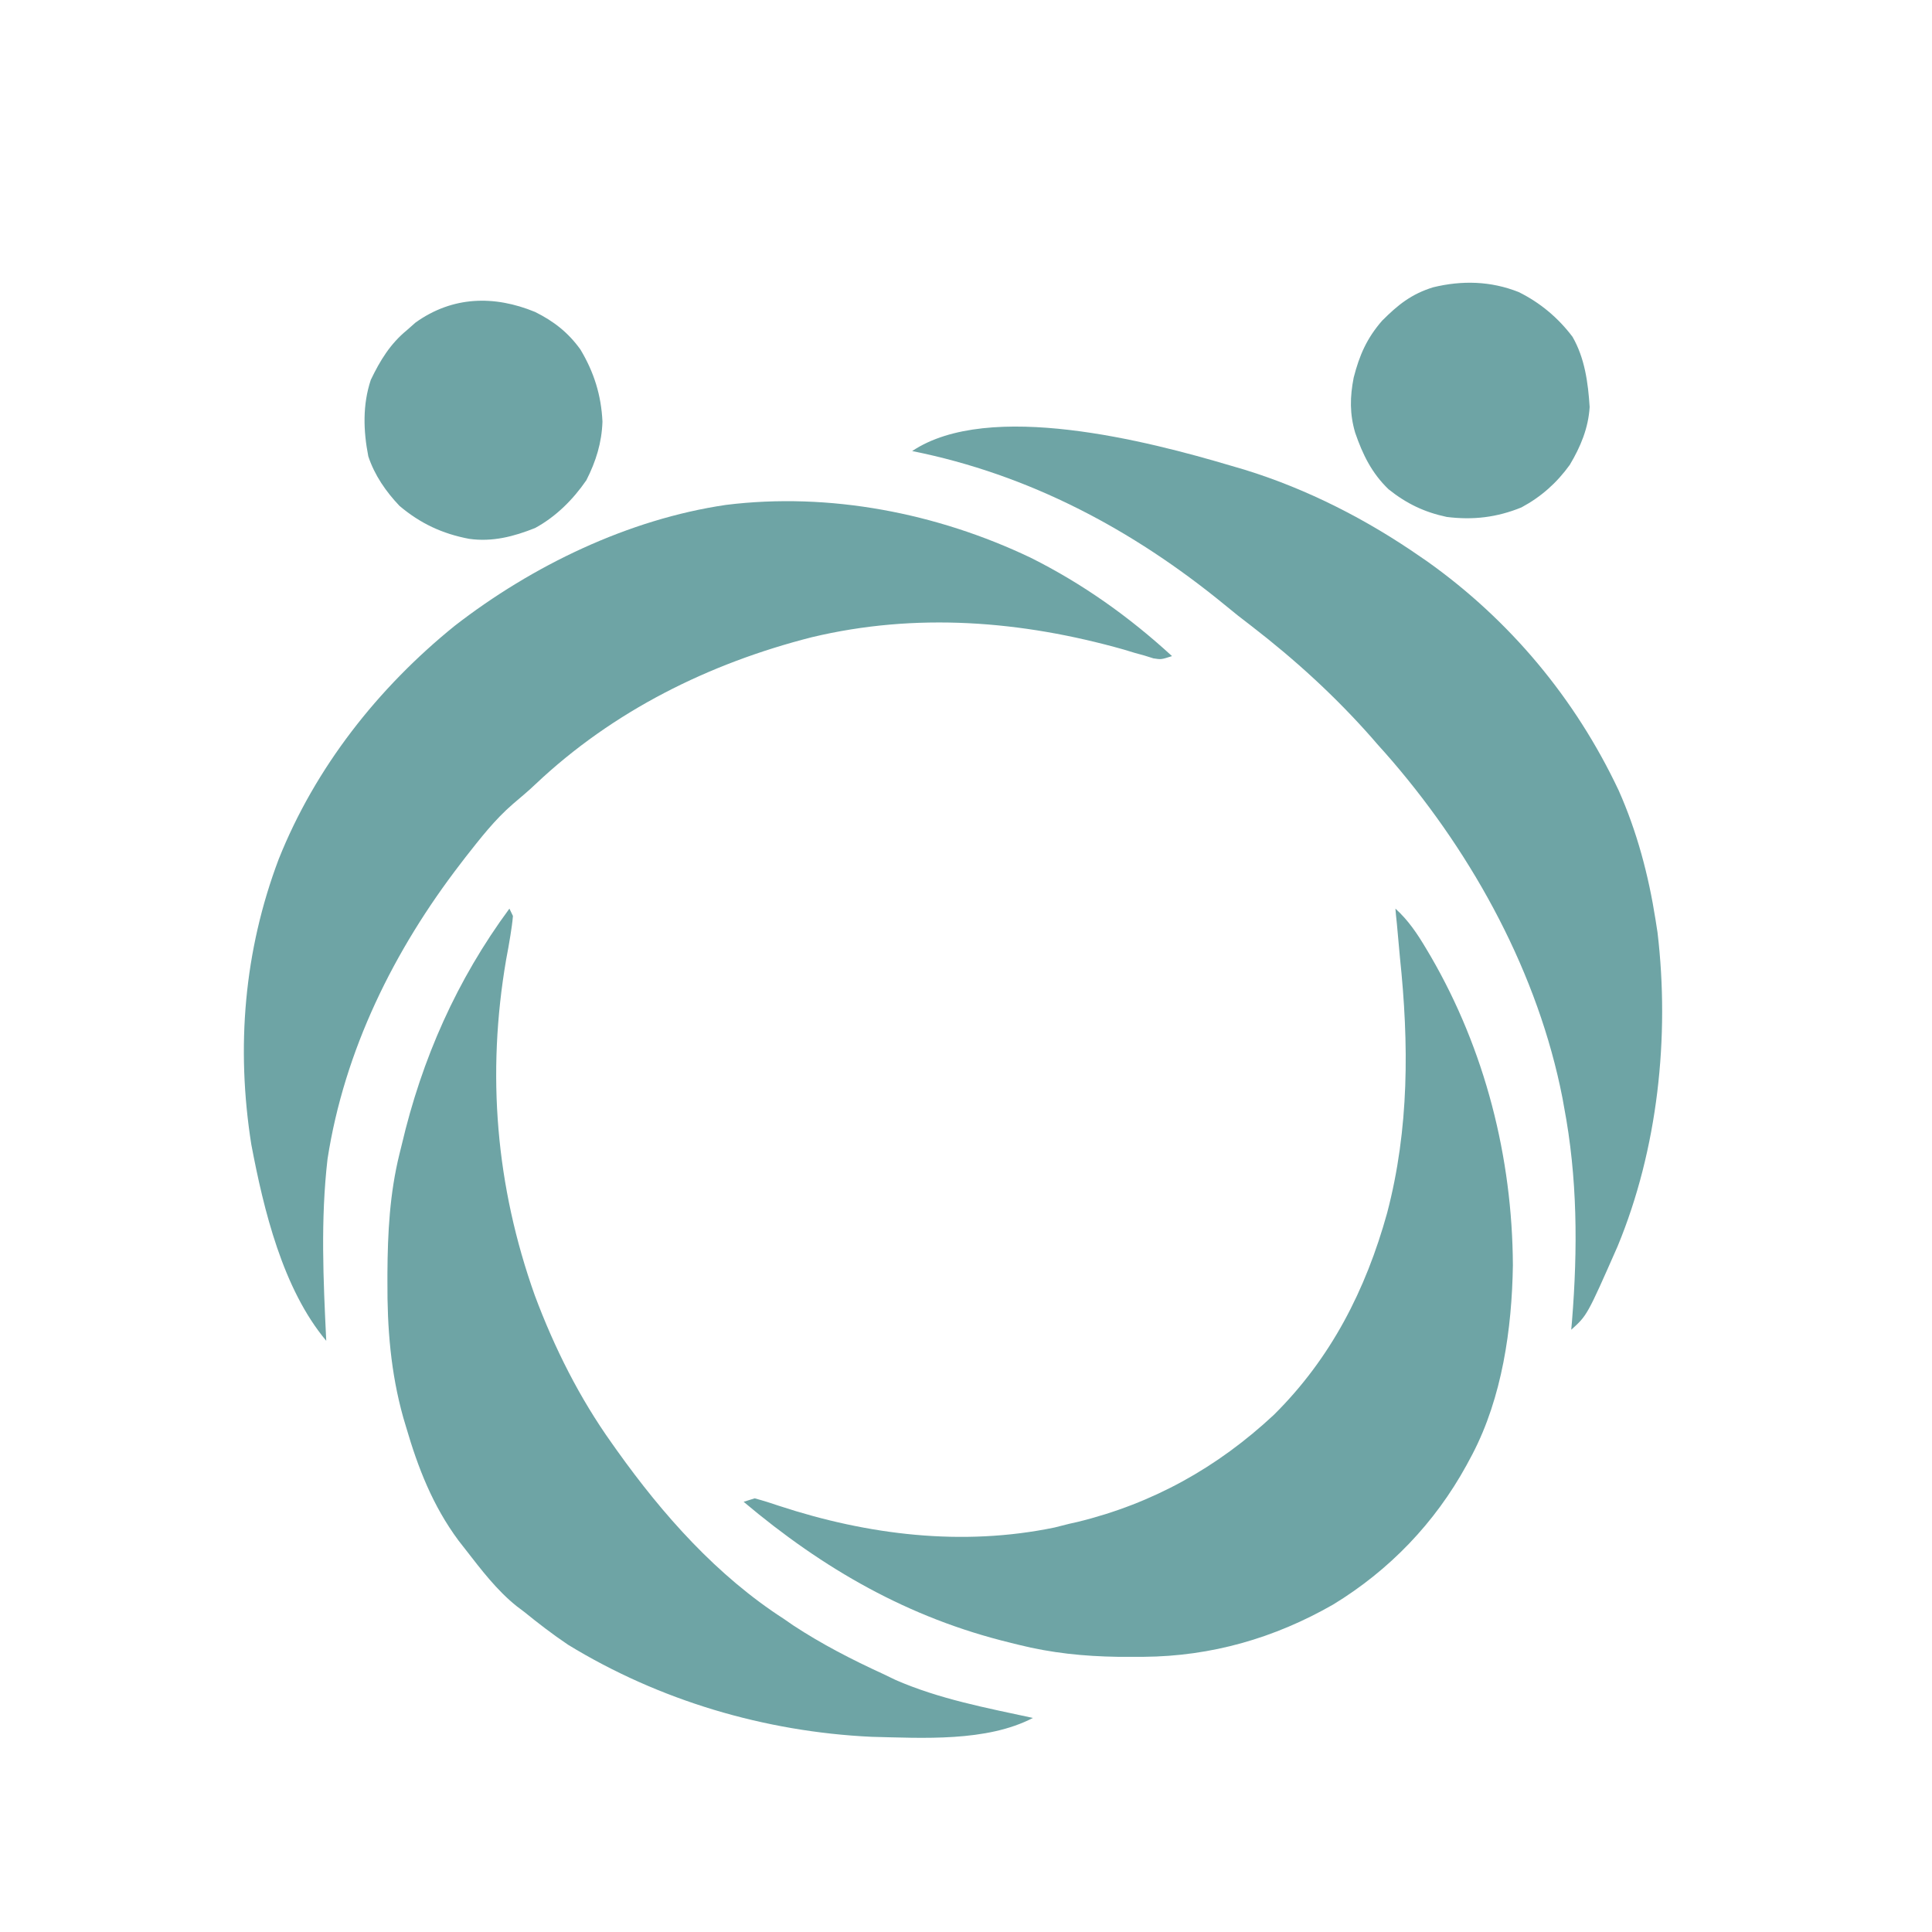 <svg xmlns="http://www.w3.org/2000/svg" xmlns:xlink="http://www.w3.org/1999/xlink" width="40" zoomAndPan="magnify" viewBox="0 0 30 30" height="40" preserveAspectRatio="xMidYMid meet" version="1.0"><defs><clipPath id="046ed62316"><path d="M 3 0 L 29.516 0 L 29.516 21 L 3 21 Z M 3 0 " clip-rule="nonzero"/></clipPath><clipPath id="a0ff9ddcd0"><path d="M 5 4 L 29.516 4 L 29.516 27 L 5 27 Z M 5 4 " clip-rule="nonzero"/></clipPath></defs><g clip-path="url(#046ed62316)"><path fill="#6ea4a5" d="M 54.258 -20.07 C 54.77 -19.879 55.289 -19.723 55.816 -19.578 L 55.973 -19.535 C 56.074 -19.504 56.176 -19.477 56.277 -19.449 C 56.531 -19.375 56.758 -19.305 56.977 -19.152 L 57.102 -19.07 C 57.215 -18.969 57.266 -18.895 57.316 -18.75 C 57.312 -18.555 57.312 -18.555 57.262 -18.355 C 57.125 -18.191 57.125 -18.191 56.977 -18.07 C 56.402 -17.879 55.746 -18.066 55.172 -18.18 C 55.047 -18.203 54.922 -18.227 54.797 -18.25 C 54.684 -18.273 54.57 -18.293 54.461 -18.316 C 54.133 -18.375 53.812 -18.418 53.48 -18.414 L 53.332 -18.414 L 53.223 -18.41 L 53.223 -18.297 C 54.285 -17.785 55.367 -17.43 56.562 -17.488 C 56.91 -17.52 57.227 -17.648 57.543 -17.785 L 57.676 -17.84 C 58.652 -18.246 59.551 -18.77 60.426 -19.363 C 61.234 -19.91 61.234 -19.91 61.695 -19.957 C 61.895 -19.969 62.043 -19.945 62.227 -19.875 C 62.375 -19.773 62.375 -19.773 62.457 -19.676 C 62.508 -19.477 62.488 -19.348 62.434 -19.148 C 62.059 -18.488 61.391 -17.996 60.785 -17.559 L 60.691 -17.488 C 59.273 -16.469 57.57 -15.711 55.828 -15.5 C 54.551 -15.375 53.375 -15.57 52.199 -16.078 C 51.793 -16.27 51.398 -16.477 51.004 -16.688 C 49.82 -17.359 49.82 -17.359 48.504 -17.621 C 47.781 -17.598 47.137 -17.344 46.516 -16.988 C 46.34 -16.875 46.172 -16.754 46.008 -16.625 C 45.891 -16.535 45.891 -16.535 45.719 -16.477 C 45.715 -16.926 45.715 -17.371 45.719 -17.82 C 45.719 -18.02 45.719 -18.215 45.715 -18.414 C 45.711 -18.629 45.711 -18.844 45.711 -19.062 L 45.703 -19.262 C 45.707 -19.449 45.715 -19.598 45.773 -19.773 C 45.941 -19.953 46.129 -20.062 46.344 -20.172 L 46.465 -20.246 C 46.578 -20.312 46.691 -20.375 46.805 -20.434 L 46.93 -20.496 C 47.348 -20.711 47.773 -20.883 48.219 -21.027 L 48.398 -21.086 C 50.41 -21.625 52.414 -20.777 54.258 -20.07 M 58.191 14.598 C 58.707 14.879 59.109 15.281 59.426 15.773 C 59.738 16.309 59.91 16.863 60.047 17.465 L 60.074 17.586 C 60.203 18.152 60.238 18.723 60.254 19.301 L 60.266 19.504 C 60.266 19.688 60.262 19.844 60.215 20.023 C 60.117 20.141 60.035 20.191 59.898 20.258 L 59.762 20.309 L 59.625 20.355 C 59.477 20.406 59.328 20.445 59.18 20.484 L 59.031 20.527 C 58.137 20.766 57.23 20.848 56.305 20.84 C 56.152 20.84 55.996 20.84 55.844 20.844 C 54.93 20.844 54.031 20.746 53.152 20.484 L 53.008 20.445 C 52.676 20.348 52.336 20.215 52.086 19.965 C 51.984 18.777 52.082 17.457 52.562 16.352 C 52.863 15.715 53.203 15.211 53.781 14.789 C 55.004 14.016 56.887 14 58.191 14.598 M 16.004 8.66 C 16.809 9.062 17.535 9.578 18.199 10.188 C 18.031 10.242 18.031 10.242 17.91 10.223 L 17.773 10.18 L 17.617 10.137 L 17.449 10.086 C 15.859 9.637 14.223 9.508 12.605 9.895 C 11.008 10.301 9.52 11.039 8.316 12.176 C 8.203 12.285 8.082 12.383 7.965 12.484 C 7.68 12.73 7.457 13.02 7.227 13.312 L 7.152 13.41 C 6.117 14.754 5.348 16.309 5.086 17.996 C 4.977 18.941 5.02 19.871 5.066 20.82 C 4.391 20.016 4.094 18.785 3.902 17.77 C 3.664 16.262 3.789 14.766 4.328 13.34 C 4.895 11.918 5.871 10.68 7.059 9.719 C 8.262 8.785 9.758 8.062 11.273 7.84 C 12.879 7.641 14.547 7.965 16.004 8.66 M 58.309 -37.594 L 58.527 -37.594 C 59.051 -37.586 59.496 -37.535 59.988 -37.344 L 60.211 -37.266 C 60.863 -37.02 61.461 -36.676 62.07 -36.34 C 62.645 -36.02 63.238 -35.695 63.91 -35.695 C 64.648 -35.762 65.254 -36.133 65.844 -36.547 C 65.957 -36.625 66.074 -36.699 66.188 -36.773 C 66.199 -36.383 66.207 -35.992 66.215 -35.602 C 66.219 -35.469 66.219 -35.336 66.227 -35.203 C 66.23 -35.016 66.234 -34.824 66.234 -34.633 L 66.242 -34.453 C 66.246 -34.285 66.238 -34.148 66.188 -33.988 C 66.035 -33.836 65.867 -33.742 65.676 -33.648 C 65.617 -33.613 65.562 -33.578 65.504 -33.539 C 64.66 -33.031 63.797 -32.742 62.809 -32.719 C 61.418 -32.707 60.238 -33.172 58.973 -33.699 C 58.43 -33.918 57.871 -34.078 57.309 -34.246 L 57.195 -34.281 C 57.09 -34.312 56.984 -34.344 56.879 -34.371 C 56.68 -34.449 56.523 -34.543 56.352 -34.672 C 56.266 -34.836 56.27 -34.988 56.273 -35.172 C 56.293 -35.297 56.293 -35.297 56.395 -35.441 C 56.664 -35.562 56.914 -35.543 57.203 -35.523 C 57.441 -35.488 57.676 -35.441 57.914 -35.391 C 58.035 -35.363 58.152 -35.34 58.273 -35.312 L 58.449 -35.277 C 58.621 -35.242 58.793 -35.207 58.965 -35.176 L 59.109 -35.145 C 59.328 -35.113 59.539 -35.117 59.762 -35.125 L 59.762 -35.238 C 58.969 -35.652 58.121 -35.977 57.219 -35.953 C 55.914 -35.879 54.617 -35.074 53.508 -34.43 C 53.195 -34.25 52.918 -34.094 52.555 -34.074 C 52.371 -34.082 52.309 -34.105 52.145 -34.203 C 52.027 -34.332 52.027 -34.332 51.973 -34.438 C 51.973 -34.559 51.973 -34.559 52.027 -34.719 C 52.27 -35.102 52.621 -35.371 52.988 -35.629 L 53.117 -35.715 C 54.637 -36.758 56.43 -37.613 58.309 -37.598 " fill-opacity="1" fill-rule="nonzero"/></g><path fill="#6ea4a5" d="M 19.109 7.23 L 19.324 7.293 C 20.301 7.594 21.23 8.07 22.066 8.652 L 22.164 8.719 C 23.449 9.633 24.461 10.848 25.133 12.27 C 25.418 12.91 25.598 13.586 25.707 14.281 L 25.738 14.48 C 25.93 16.098 25.742 17.848 25.117 19.355 C 24.645 20.426 24.645 20.426 24.398 20.648 L 24.41 20.512 C 24.5 19.391 24.496 18.285 24.285 17.18 L 24.262 17.051 C 23.887 15.129 22.891 13.301 21.621 11.82 C 21.543 11.73 21.465 11.641 21.383 11.551 C 21.359 11.523 21.332 11.492 21.309 11.465 C 20.738 10.816 20.113 10.246 19.43 9.719 C 19.289 9.613 19.152 9.504 19.016 9.391 C 17.59 8.223 15.98 7.367 14.164 7.004 C 15.355 6.207 17.836 6.852 19.109 7.23 " fill-opacity="1" fill-rule="nonzero"/><path fill="#6ea4a5" d="M 21.668 14.109 C 21.871 14.293 22.008 14.5 22.145 14.73 L 22.215 14.848 C 23.059 16.301 23.484 17.969 23.492 19.648 C 23.477 20.637 23.324 21.699 22.863 22.582 L 22.773 22.75 C 22.281 23.648 21.574 24.383 20.703 24.914 C 19.789 25.438 18.809 25.719 17.758 25.727 L 17.359 25.727 C 16.828 25.719 16.328 25.668 15.812 25.539 L 15.688 25.508 C 14.109 25.125 12.785 24.363 11.547 23.32 L 11.719 23.266 C 11.848 23.301 11.973 23.34 12.098 23.383 C 13.477 23.836 14.941 24.016 16.375 23.719 C 16.453 23.699 16.531 23.68 16.609 23.66 L 16.73 23.633 C 17.898 23.348 18.902 22.789 19.781 21.969 C 20.668 21.09 21.207 20.031 21.539 18.836 C 21.883 17.527 21.879 16.207 21.738 14.867 C 21.723 14.695 21.707 14.523 21.691 14.348 L 21.676 14.203 Z M 21.668 14.109 " fill-opacity="1" fill-rule="nonzero"/><g clip-path="url(#a0ff9ddcd0)"><path fill="#6ea4a5" d="M 7.91 14.109 L 7.965 14.223 C 7.957 14.324 7.941 14.426 7.926 14.523 L 7.895 14.707 L 7.859 14.902 C 7.555 16.676 7.699 18.418 8.305 20.117 C 8.609 20.93 8.996 21.703 9.5 22.41 L 9.578 22.52 C 10.293 23.523 11.133 24.469 12.176 25.141 L 12.316 25.238 C 12.762 25.531 13.227 25.77 13.711 25.992 L 13.906 26.086 C 14.586 26.383 15.316 26.52 16.039 26.676 C 15.32 27.051 14.324 26.988 13.531 26.969 C 11.875 26.891 10.238 26.406 8.82 25.539 C 8.582 25.379 8.359 25.207 8.137 25.027 L 8.023 24.941 C 7.711 24.691 7.473 24.375 7.227 24.059 L 7.117 23.918 C 6.719 23.379 6.492 22.797 6.305 22.156 L 6.262 22.012 C 6.066 21.312 6.012 20.621 6.016 19.898 L 6.016 19.773 C 6.02 19.141 6.051 18.535 6.203 17.918 L 6.238 17.777 C 6.551 16.441 7.094 15.215 7.91 14.109 M 8.309 4.844 C 8.598 4.988 8.82 5.16 9.012 5.426 C 9.223 5.777 9.336 6.137 9.355 6.547 C 9.344 6.875 9.254 7.164 9.105 7.457 C 8.898 7.758 8.633 8.023 8.309 8.199 C 7.977 8.332 7.645 8.418 7.285 8.367 C 6.871 8.289 6.527 8.129 6.203 7.855 C 5.992 7.633 5.816 7.379 5.719 7.086 C 5.641 6.688 5.629 6.285 5.758 5.898 C 5.902 5.598 6.059 5.34 6.316 5.129 L 6.453 5.008 C 7.027 4.598 7.672 4.582 8.309 4.844 M 23.582 4.535 C 23.914 4.699 24.195 4.934 24.418 5.23 C 24.609 5.562 24.66 5.945 24.684 6.32 C 24.664 6.648 24.543 6.938 24.375 7.219 C 24.172 7.5 23.93 7.715 23.625 7.879 C 23.242 8.035 22.875 8.078 22.465 8.027 C 22.117 7.953 21.84 7.82 21.562 7.598 C 21.301 7.348 21.16 7.059 21.043 6.719 C 20.957 6.426 20.961 6.164 21.02 5.863 C 21.109 5.516 21.223 5.254 21.461 4.98 C 21.707 4.734 21.914 4.566 22.254 4.461 C 22.703 4.352 23.148 4.363 23.582 4.535 M 56.918 10.242 C 57.207 10.402 57.453 10.609 57.656 10.871 C 57.844 11.195 57.926 11.535 57.949 11.906 C 57.938 12.242 57.832 12.523 57.672 12.812 C 57.402 13.152 57.16 13.391 56.754 13.559 C 56.484 13.648 56.238 13.688 55.953 13.656 C 55.566 13.578 55.262 13.445 54.961 13.195 C 54.703 12.941 54.531 12.688 54.418 12.348 C 54.336 12.027 54.355 11.73 54.43 11.41 C 54.551 11.027 54.754 10.715 55.043 10.441 C 55.277 10.266 55.539 10.168 55.816 10.086 C 56.219 10.047 56.543 10.102 56.918 10.242 M 64.934 23.605 C 65.23 23.727 65.465 23.934 65.676 24.172 C 65.777 24.34 65.844 24.5 65.902 24.684 L 65.969 24.891 C 66.047 25.246 66.09 25.633 66.074 25.992 C 66.012 26.098 66.012 26.098 65.902 26.164 C 65.766 26.211 65.629 26.25 65.488 26.285 L 65.379 26.312 C 64.598 26.512 63.785 26.52 63.004 26.324 C 62.785 26.266 62.582 26.199 62.375 26.105 C 62.289 25.93 62.301 25.758 62.305 25.562 C 62.34 25.137 62.426 24.688 62.625 24.309 C 62.703 24.199 62.793 24.098 62.887 24.004 L 62.969 23.918 C 63.137 23.766 63.32 23.648 63.531 23.578 C 63.973 23.492 64.5 23.488 64.934 23.605 M 48.836 23.602 C 49.133 23.734 49.355 23.906 49.559 24.16 C 49.844 24.594 49.945 25.082 49.984 25.594 C 49.977 25.77 49.957 25.934 49.926 26.105 C 49.152 26.414 48.309 26.535 47.48 26.434 C 47.051 26.371 46.664 26.273 46.285 26.051 C 46.266 25.441 46.273 24.863 46.551 24.301 C 46.719 24.043 46.938 23.832 47.195 23.66 C 47.711 23.438 48.305 23.43 48.836 23.602 M 57.184 6.52 C 57.414 6.664 57.551 6.875 57.688 7.105 C 57.945 7.652 57.969 8.23 57.941 8.824 C 57.328 9.164 56.637 9.238 55.938 9.23 C 55.387 9.199 54.867 9.105 54.359 8.879 L 54.305 8.824 C 54.262 8.254 54.312 7.727 54.535 7.199 C 54.688 6.898 54.875 6.68 55.156 6.492 C 55.836 6.121 56.5 6.242 57.184 6.52 M 67.012 11.215 C 67.242 11.344 67.395 11.496 67.539 11.719 C 67.832 12.238 67.902 12.82 67.914 13.41 C 67.891 13.543 67.891 13.543 67.828 13.641 C 67.68 13.742 67.539 13.77 67.367 13.805 L 67.176 13.848 C 66.258 14.02 65.293 14.008 64.402 13.703 L 64.254 13.598 C 64.141 13.203 64.223 12.801 64.309 12.406 C 64.41 12.086 64.523 11.809 64.738 11.551 L 64.879 11.438 L 65.016 11.312 C 65.246 11.152 65.496 11.078 65.773 11.047 C 66.199 11.027 66.617 11.039 67.012 11.215 M 47.109 11.219 C 47.367 11.363 47.555 11.523 47.707 11.777 C 47.898 12.145 47.965 12.531 48.016 12.938 L 48.035 13.07 C 48.059 13.273 48.059 13.402 47.988 13.594 C 47.879 13.711 47.879 13.711 47.73 13.773 C 47.672 13.789 47.613 13.801 47.555 13.812 L 47.383 13.852 C 46.52 14 45.602 14.023 44.75 13.77 C 44.637 13.715 44.523 13.66 44.41 13.598 C 44.367 12.41 44.367 12.41 44.637 11.895 C 44.797 11.605 44.996 11.398 45.262 11.211 C 45.82 10.961 46.555 10.965 47.109 11.219 " fill-opacity="1" fill-rule="nonzero"/></g></svg>
